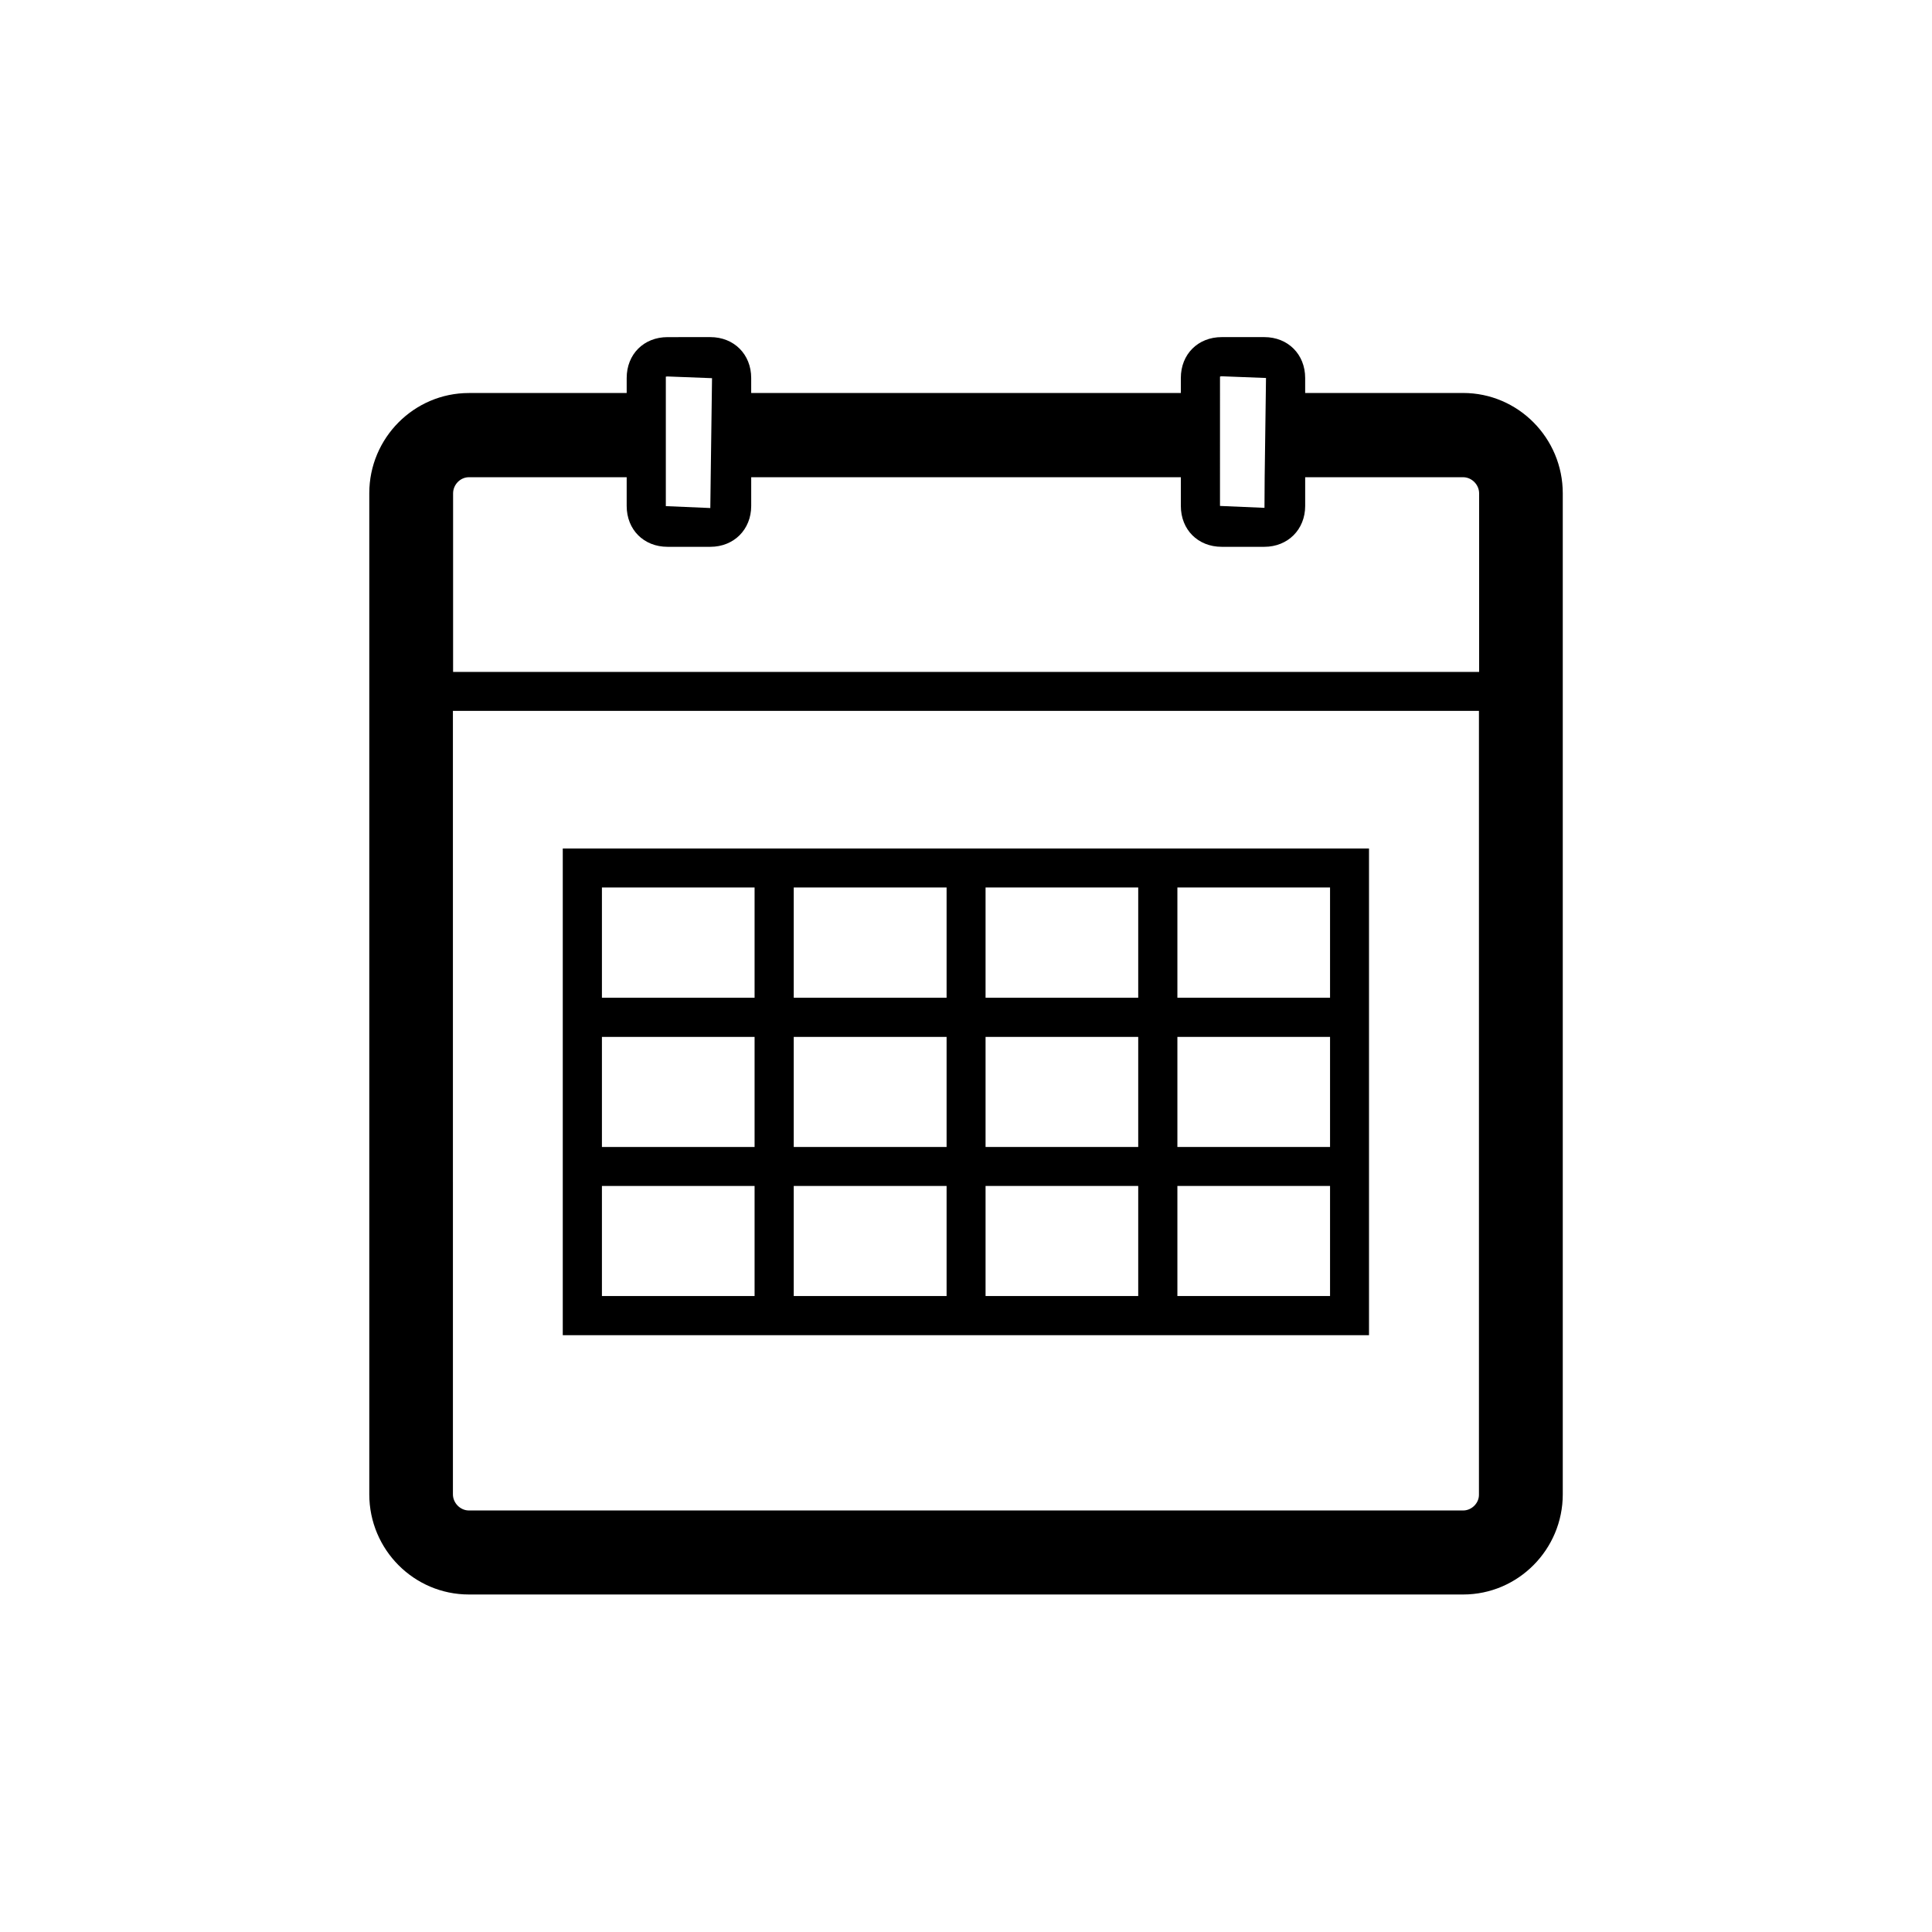 <?xml version="1.0" encoding="UTF-8"?>
<!-- Uploaded to: SVG Repo, www.svgrepo.com, Generator: SVG Repo Mixer Tools -->
<svg fill="#000000" width="800px" height="800px" version="1.1" viewBox="144 144 512 512" xmlns="http://www.w3.org/2000/svg">
 <g>
  <path d="m531.75 248.15h-41.867v-3.981c0-6.246-4.535-10.832-10.832-10.832h-11.285c-6.297 0-10.832 4.535-10.832 10.832v3.981h-113.86v-3.981c0-6.246-4.535-10.832-10.832-10.832l-11.332 0.004c-6.297 0-10.832 4.535-10.832 10.832v3.981h-41.816c-14.559 0-26.398 11.941-26.398 26.551v265.3c0 14.66 11.84 26.551 26.398 26.551h263.49c14.559 0 26.398-11.941 26.398-26.551v-265.26c0-14.66-11.84-26.602-26.398-26.602zm-64.438-4.332c0.051-0.051 0.203-0.102 0.453-0.102l11.738 0.453-0.051 3.981-0.301 22.32-0.051 8.113-11.789-0.504zm-146.86 0c0.051 0 0.203-0.051 0.453-0.051l11.789 0.453-0.051 3.981-0.301 22.32-0.102 8.113-11.789-0.504zm-52.191 26.652h41.816v7.609c0 6.297 4.535 10.832 10.832 10.832h11.336c6.246 0 10.832-4.586 10.832-10.832v-7.609h113.86v7.609c0 6.297 4.535 10.832 10.832 10.832h11.285c6.246 0 10.832-4.586 10.832-10.832v-7.609h41.867c2.266 0 4.231 1.965 4.231 4.281v47.309h-271.91v-47.309c0-2.316 1.914-4.281 4.184-4.281zm263.49 273.82h-263.49c-2.266 0-4.231-1.965-4.231-4.281l-0.004-207.62h271.91v207.67c0.051 2.266-1.914 4.231-4.18 4.231z"/>
  <path d="m293.14 497.84h213.66v-128.98h-213.66zm162.88-118.65h40.457v29.223h-40.457zm0 39.598h40.457v29.172h-40.457zm0 39.5h40.457v29.172h-40.457zm-50.836-79.098h40.457v29.223h-40.457zm0 39.598h40.457v29.172h-40.457zm0 39.5h40.457v29.172h-40.457zm-50.836-79.098h40.508v29.223h-40.508zm0 39.598h40.508v29.172h-40.508zm0 39.5h40.508v29.172h-40.508zm-50.832-79.098h40.457v29.223h-40.457zm0 39.598h40.457v29.172h-40.457zm0 39.5h40.457v29.172h-40.457z"/>
 </g>
</svg>